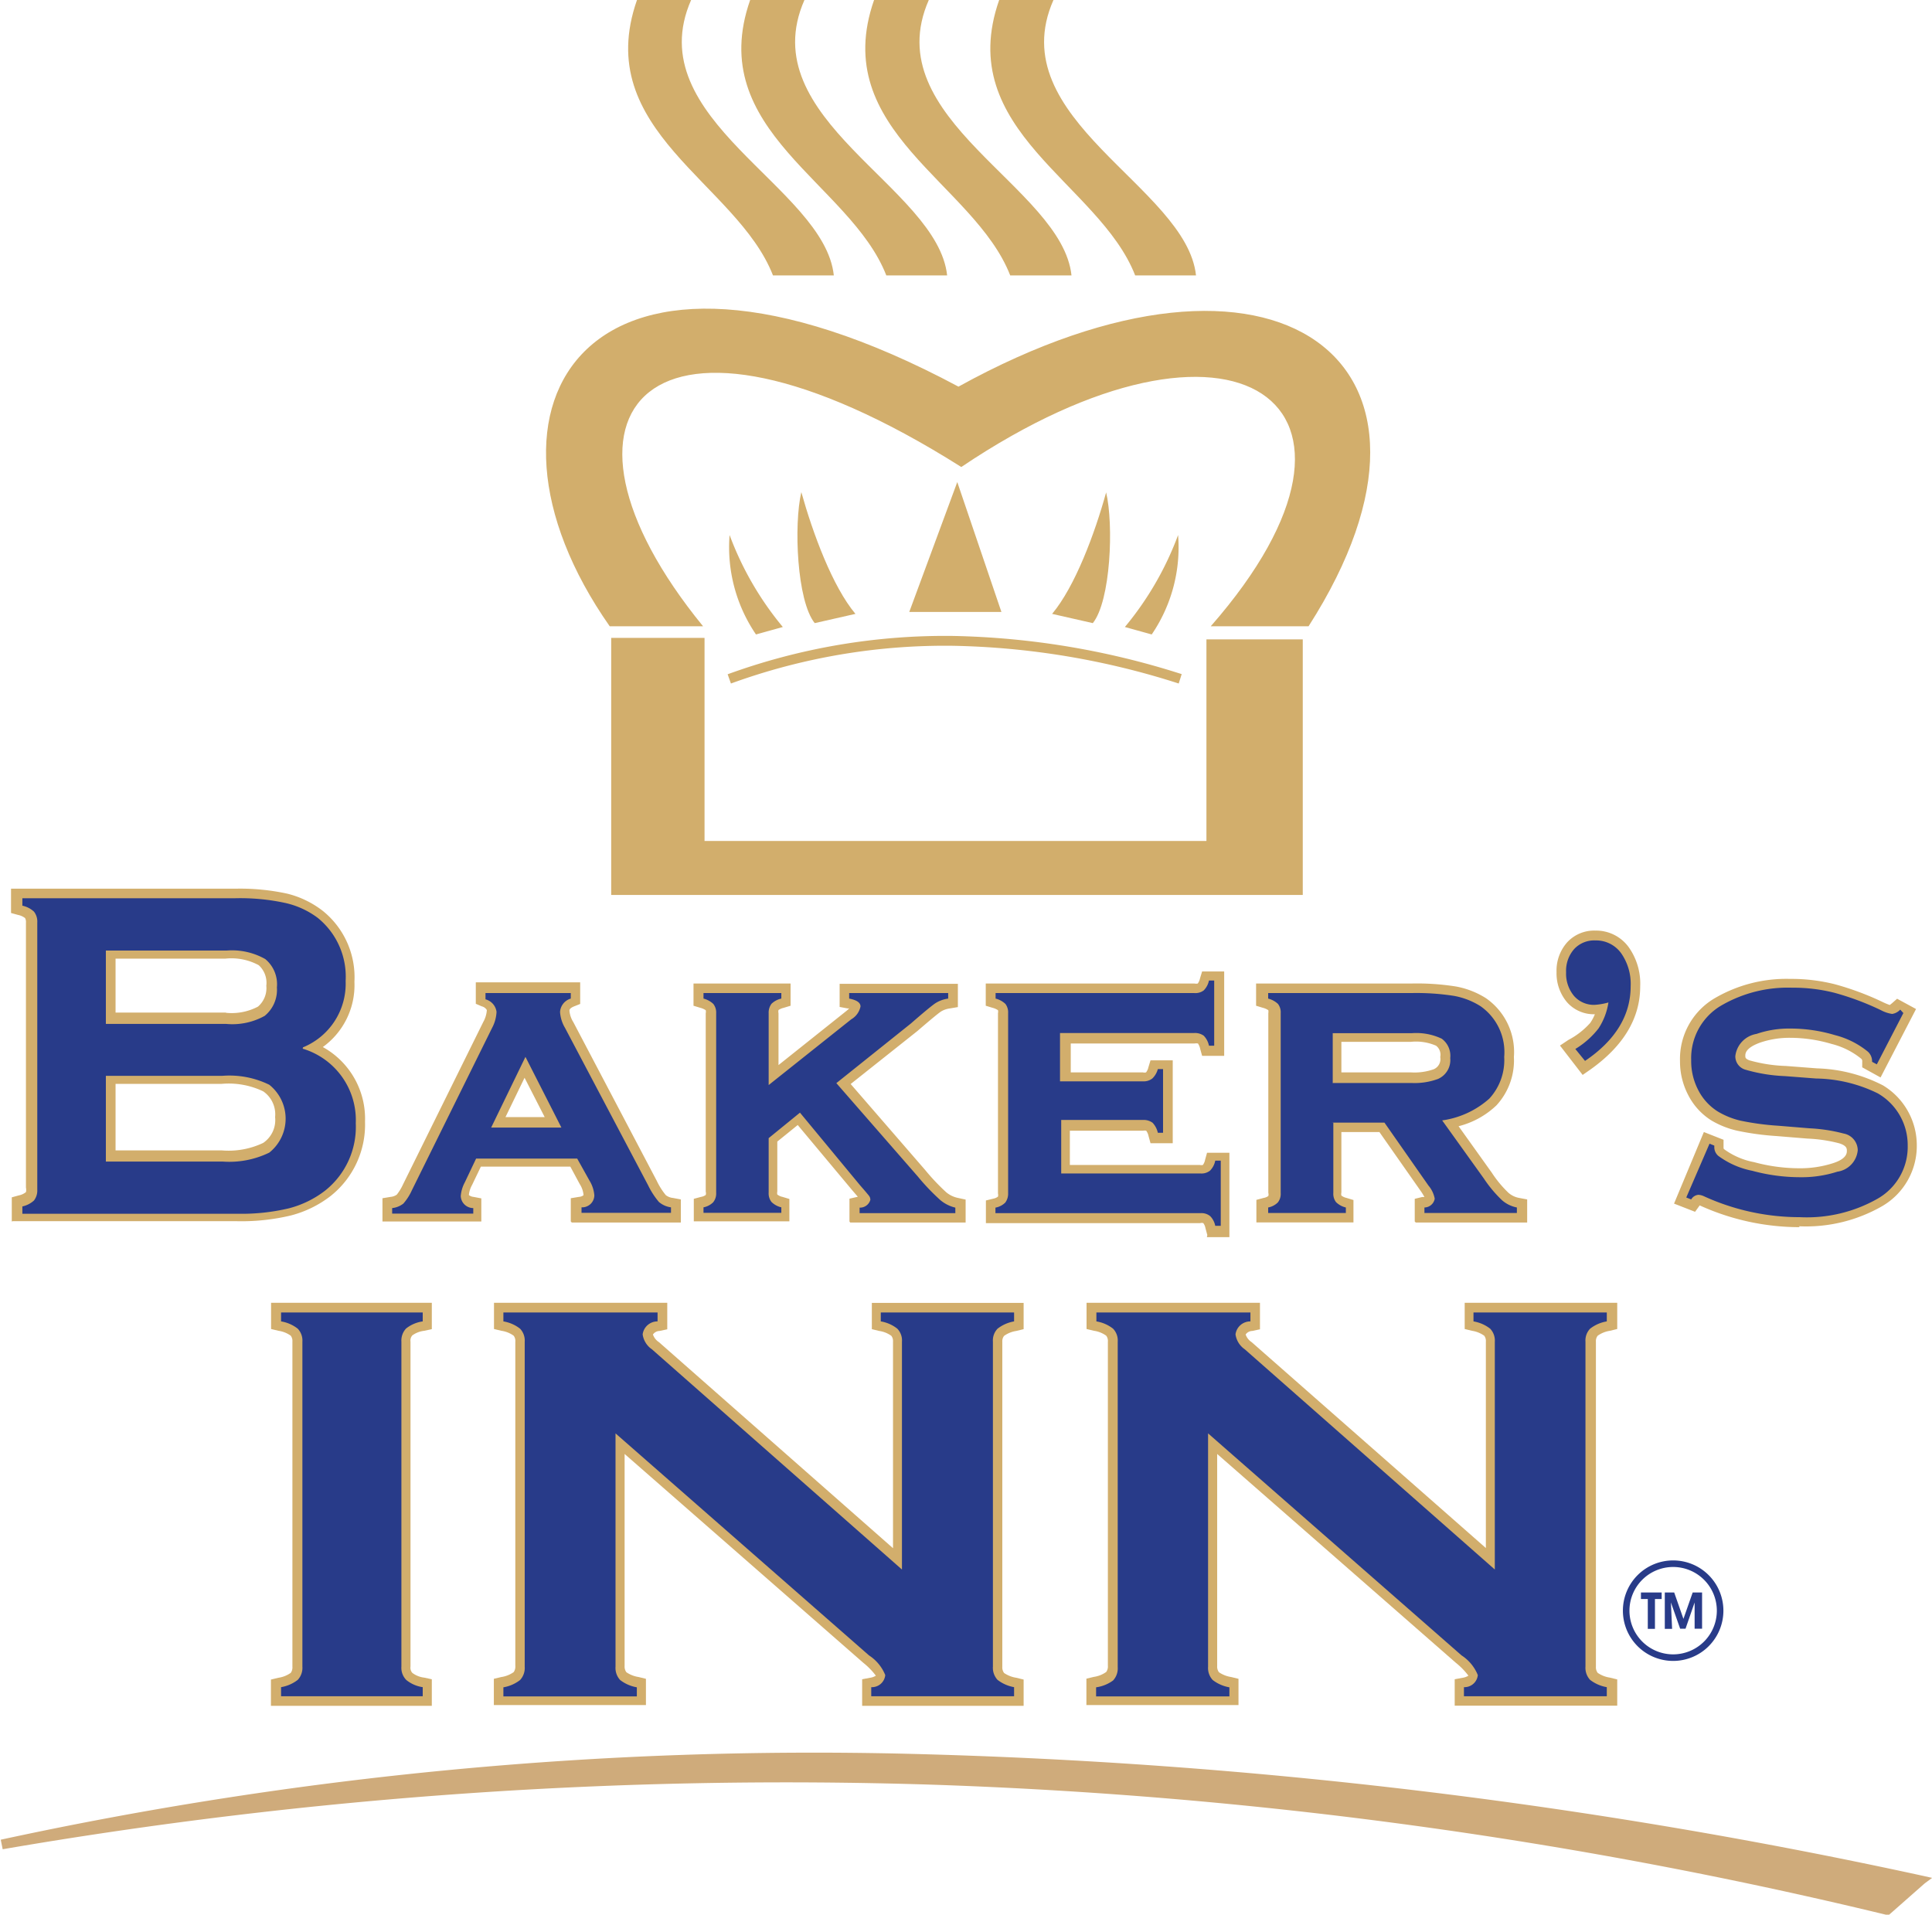 <svg id="Layer_1" data-name="Layer 1" xmlns="http://www.w3.org/2000/svg" viewBox="0 0 129.57 128.41"><defs><style>.cls-1,.cls-2{fill:#d2ae6c;}.cls-1{fill-rule:evenodd;}.cls-3{fill:#283b89;}.cls-4{fill:#cfab7b;}</style></defs><title>bakers-inn</title><path class="cls-1" d="M89.24,460.3H95.5c-11.75-14.39-3.66-23.93,17.32-10.68,18.28-12.31,29.89-4.35,16.73,10.68h6.56c11.4-17.8-2.2-27.83-23.48-16.07-24.84-13.29-33.81,1.21-23.39,16.07" transform="translate(-48.35 -418.3)"/><polygon class="cls-1" points="40.99 42.78 47.25 42.78 47.25 56.4 80.91 56.4 80.91 42.88 87.37 42.88 87.37 60.02 40.99 60.02 40.99 42.78"/><path class="cls-2" d="M97.15,463.52a42.63,42.63,0,0,1,15.14-2.57,53.5,53.5,0,0,1,15.31,2.56l-0.2.63a52.49,52.49,0,0,0-15.12-2.53,41.94,41.94,0,0,0-14.91,2.53Z" transform="translate(-48.35 -418.3)"/><path class="cls-1" d="M97.28,454.18a21.14,21.14,0,0,0,3.57,6.17l-1.8.5a10.38,10.38,0,0,1-1.77-6.66" transform="translate(-48.35 -418.3)"/><path class="cls-1" d="M102.09,451.3c0.78,2.79,2.09,6.33,3.63,8.17l-2.73.62c-1.2-1.49-1.41-6.61-.9-8.78" transform="translate(-48.35 -418.3)"/><polygon class="cls-1" points="64.2 32.33 60.98 41.04 67.16 41.04 64.2 32.33"/><path class="cls-1" d="M127.36,454.18a21.09,21.09,0,0,1-3.57,6.17l1.8,0.5a10.38,10.38,0,0,0,1.77-6.66" transform="translate(-48.35 -418.3)"/><path class="cls-1" d="M122.54,451.3c-0.77,2.79-2.09,6.33-3.63,8.17l2.73,0.62c1.2-1.49,1.41-6.61.89-8.78" transform="translate(-48.35 -418.3)"/><path class="cls-1" d="M91.07,418.3H94.7c-3.52,8,8.94,12.52,9.57,18.47h-4.08c-2.41-6.2-12.2-9.69-9.12-18.47" transform="translate(-48.35 -418.3)"/><path class="cls-1" d="M98.66,418.3h3.64c-3.52,8,8.93,12.52,9.57,18.47h-4.08c-2.41-6.2-12.21-9.69-9.13-18.47" transform="translate(-48.35 -418.3)"/><path class="cls-1" d="M107,418.3h3.64c-3.52,8,8.94,12.52,9.57,18.47H116.1c-2.41-6.2-12.2-9.69-9.13-18.47" transform="translate(-48.35 -418.3)"/><path class="cls-1" d="M115.37,418.3H119c-3.53,8,8.93,12.52,9.56,18.47h-4.08c-2.41-6.2-12.2-9.69-9.12-18.47" transform="translate(-48.35 -418.3)"/><path class="cls-2" d="M145.91,532.71v-1.79l0.53-.1a1,1,0,0,0,.39-0.14,4.82,4.82,0,0,0-.85-0.87l-16-14v14.22a0.63,0.63,0,0,0,.12.42,2,2,0,0,0,.82.32l0.49,0.12v1.76H121.21v-1.77l0.5-.12a1.89,1.89,0,0,0,.83-0.33,0.63,0.63,0,0,0,.11-0.42V508.28a0.58,0.58,0,0,0-.11-0.4,1.84,1.84,0,0,0-.82-0.33l-0.5-.12v-1.76h11.63v1.78l-0.52.11a0.55,0.55,0,0,0-.44.24,1,1,0,0,0,.4.51L148,522.12V508.28a0.59,0.59,0,0,0-.11-0.4,1.92,1.92,0,0,0-.82-0.33l-0.49-.12v-1.76h10.23v1.76l-0.49.12a1.89,1.89,0,0,0-.82.33,0.58,0.58,0,0,0-.12.4v21.79a0.63,0.63,0,0,0,.12.42,1.94,1.94,0,0,0,.82.32l0.49,0.12v1.76H145.91Zm-39.74,0v-1.79l0.53-.1a1,1,0,0,0,.39-0.14,4.79,4.79,0,0,0-.85-0.87l-16-14v14.22a0.63,0.63,0,0,0,.12.42,2,2,0,0,0,.82.32l0.49,0.12v1.76H81.47v-1.76l0.5-.12a1.91,1.91,0,0,0,.83-0.33,0.64,0.64,0,0,0,.11-0.42V508.28a0.58,0.58,0,0,0-.11-0.4,1.86,1.86,0,0,0-.82-0.33l-0.5-.12v-1.76H93.1v1.78l-0.52.11a0.55,0.55,0,0,0-.44.24,1,1,0,0,0,.4.51l15.7,13.82V508.28a0.58,0.58,0,0,0-.11-0.39,1.82,1.82,0,0,0-.82-0.33l-0.49-.12v-1.76H117v1.76l-0.49.12a1.89,1.89,0,0,0-.82.33,0.58,0.58,0,0,0-.12.4v21.79a0.63,0.63,0,0,0,.12.42,2,2,0,0,0,.82.32l0.49,0.12v1.76H106.17Zm-39.65,0v-1.77l0.5-.12a1.92,1.92,0,0,0,.83-0.33,0.64,0.64,0,0,0,.11-0.42V508.28a0.59,0.59,0,0,0-.11-0.4,1.87,1.87,0,0,0-.82-0.33l-0.5-.12v-1.76H77.31v1.77l-0.51.11a1.69,1.69,0,0,0-.8.31,0.53,0.53,0,0,0-.12.42v21.79a0.52,0.52,0,0,0,.12.42,1.63,1.63,0,0,0,.8.32l0.51,0.11v1.78H66.52Z" transform="translate(-48.35 -418.3)"/><path class="cls-3" d="M129.37,514.43v15.65a1.18,1.18,0,0,0,.31.89,2.53,2.53,0,0,0,1.12.49v0.61h-8.94v-0.61A2.49,2.49,0,0,0,123,531a1.19,1.19,0,0,0,.31-0.89V508.28a1.14,1.14,0,0,0-.31-0.87,2.44,2.44,0,0,0-1.12-.49v-0.6h10.33v0.6a1,1,0,0,0-1,.87,1.46,1.46,0,0,0,.62,1l16.77,14.77V508.28a1.15,1.15,0,0,0-.31-0.87,2.47,2.47,0,0,0-1.12-.49v-0.6h8.94v0.6a2.46,2.46,0,0,0-1.12.49,1.14,1.14,0,0,0-.31.87v21.79a1.18,1.18,0,0,0,.31.89,2.52,2.52,0,0,0,1.12.49v0.61h-9.58v-0.61a0.9,0.9,0,0,0,.93-0.81,2.83,2.83,0,0,0-1.09-1.32Zm-39.74,0v15.65a1.19,1.19,0,0,0,.31.89,2.53,2.53,0,0,0,1.12.49v0.61H82.11v-0.61a2.5,2.5,0,0,0,1.12-.49,1.19,1.19,0,0,0,.31-0.89V508.28a1.15,1.15,0,0,0-.31-0.87,2.45,2.45,0,0,0-1.12-.49v-0.6H92.45v0.6a1,1,0,0,0-1,.87,1.45,1.45,0,0,0,.62,1l16.77,14.77V508.28a1.13,1.13,0,0,0-.31-0.87,2.42,2.42,0,0,0-1.11-.49v-0.6h8.94v0.6a2.48,2.48,0,0,0-1.11.49,1.14,1.14,0,0,0-.31.87v21.79a1.19,1.19,0,0,0,.31.89,2.54,2.54,0,0,0,1.11.49v0.61h-9.58v-0.61a0.9,0.9,0,0,0,.94-0.81,2.83,2.83,0,0,0-1.09-1.32Zm-21,15.65V508.28a1.15,1.15,0,0,0-.31-0.87,2.45,2.45,0,0,0-1.12-.49v-0.6h9.5v0.6a2.29,2.29,0,0,0-1.12.48,1.18,1.18,0,0,0-.31.88v21.79a1.16,1.16,0,0,0,.33.9,2.26,2.26,0,0,0,1.1.48v0.61h-9.5v-0.61a2.51,2.51,0,0,0,1.12-.49,1.19,1.19,0,0,0,.31-0.89" transform="translate(-48.35 -418.3)"/><path class="cls-2" d="M129.32,501.13l-0.13-.48a0.75,0.75,0,0,0-.14-0.32,0.33,0.33,0,0,0-.21,0H114.47v-1.52l0.49-.12a0.73,0.73,0,0,0,.32-0.14,0.45,0.45,0,0,0,0-.21V486.25a0.44,0.44,0,0,0,0-.2,1.15,1.15,0,0,0-.36-0.16l-0.46-.14v-1.49h14a0.52,0.52,0,0,0,.22,0,0.92,0.92,0,0,0,.15-0.35l0.14-.46h1.48v5.66h-1.48l-0.13-.47a1,1,0,0,0-.15-0.36h0a0.82,0.82,0,0,0-.22,0h-8.31v1.94H125a0.41,0.41,0,0,0,.21,0,0.87,0.87,0,0,0,.16-0.35l0.14-.46H127v5.56h-1.49l-0.13-.47a0.92,0.92,0,0,0-.16-0.37h0a0.72,0.72,0,0,0-.21,0h-4.91v2.3h8.72a0.48,0.48,0,0,0,.2,0,0.85,0.85,0,0,0,.15-0.35l0.13-.47h1.5v5.66h-1.51Zm39.73-.53a16.19,16.19,0,0,1-6.71-1.46l0,0-0.31.43-1.41-.55,2-4.8,1.32,0.52v0.55a0.11,0.11,0,0,0,.05.09,4.94,4.94,0,0,0,2,.86,11.66,11.66,0,0,0,3,.41,7.19,7.19,0,0,0,2.29-.34c0.93-.3.93-0.69,0.93-0.83s0-.34-0.5-0.5a9.94,9.94,0,0,0-2.14-.32l-2.07-.17a18.53,18.53,0,0,1-2.65-.36,6,6,0,0,1-1.73-.69,4.34,4.34,0,0,1-1.55-1.7,4.85,4.85,0,0,1-.55-2.28,4.72,4.72,0,0,1,2.39-4.25,9.52,9.52,0,0,1,5-1.26,11.92,11.92,0,0,1,3,.36,19.1,19.1,0,0,1,3.24,1.21,3.66,3.66,0,0,0,.44.18l0.15-.12,0.34-.3,1.27,0.69-2.38,4.59-1.23-.68V489.5a0.22,0.22,0,0,0-.06-0.19,5.1,5.1,0,0,0-2-1,9.82,9.82,0,0,0-2.78-.41,6.09,6.09,0,0,0-2,.32c-1,.36-1,0.75-1,0.88s0,0.2.27,0.31a10.15,10.15,0,0,0,2.46.38l2.08,0.16a10.32,10.32,0,0,1,4.42,1.14,4.69,4.69,0,0,1,2.27,4,4.67,4.67,0,0,1-2.32,4.1,10.26,10.26,0,0,1-5.59,1.35m-25.76-.32v-1.52l0.49-.12,0.16,0a3.62,3.62,0,0,0-.26-0.42l-2.76-3.94h-2.55v4.05a0.46,0.46,0,0,0,0,.21,0.87,0.87,0,0,0,.35.16l0.46,0.14v1.5h-6.51v-1.51l0.48-.13a0.73,0.73,0,0,0,.32-0.13,0.37,0.37,0,0,0,0-.21V486.25a0.57,0.57,0,0,0,0-.2,1.12,1.12,0,0,0-.36-0.16l-0.46-.14v-1.49H143a16.73,16.73,0,0,1,3,.2,5.66,5.66,0,0,1,2,.78,4.39,4.39,0,0,1,1.88,3.94,4.45,4.45,0,0,1-1.17,3.25,5.68,5.68,0,0,1-2.54,1.4l2.23,3.12a7.62,7.62,0,0,0,1.11,1.34,1.49,1.49,0,0,0,.73.35l0.53,0.1v1.55H143.3Zm-0.25-10a3.86,3.86,0,0,0,1.52-.21,0.74,0.74,0,0,0,.44-0.82,0.76,0.76,0,0,0-.28-0.76,3.37,3.37,0,0,0-1.68-.26h-4.67v2.05H143Zm-37.66,10v-1.53l0.56-.13-0.37-.43-3.66-4.38-1.37,1.11v3.35a0.46,0.46,0,0,0,0,.2,0.84,0.84,0,0,0,.35.16l0.46,0.14v1.5H94.88v-1.51l0.48-.13a0.74,0.74,0,0,0,.32-0.13,0.38,0.38,0,0,0,0-.22V486.25a0.43,0.43,0,0,0,0-.2,1.17,1.17,0,0,0-.36-0.16l-0.46-.14v-1.49h6.51v1.49l-0.46.14a1,1,0,0,0-.35.15,0.47,0.47,0,0,0,0,.21v3.48l4.49-3.58a2.45,2.45,0,0,0,.25-0.22l-0.11,0-0.53-.1v-1.55h7.93v1.56l-0.53.09a1.53,1.53,0,0,0-.59.2c-0.14.09-.52,0.39-1.6,1.32L105.4,491l5,5.77a14.43,14.43,0,0,0,1.42,1.5,1.82,1.82,0,0,0,.78.37l0.51,0.11v1.54h-7.74Zm-18.69,0v-1.56l0.54-.09a0.57,0.57,0,0,0,.31-0.11,0.18,0.18,0,0,0,0-.05,1.59,1.59,0,0,0-.25-0.7l-0.63-1.17h-6l-0.59,1.23a1.72,1.72,0,0,0-.21.63,0.16,0.16,0,0,0,0,.05,0.6,0.6,0,0,0,.31.12l0.52,0.1v1.55H74v-1.56l0.54-.09a0.86,0.86,0,0,0,.42-0.15,3.32,3.32,0,0,0,.42-0.69l5.38-10.89a1.88,1.88,0,0,0,.24-0.8,0.55,0.55,0,0,0-.34-0.25l-0.4-.17v-1.44h7v1.45l-0.4.16c-0.32.13-.32,0.24-0.32,0.3a1.74,1.74,0,0,0,.26.76L92.4,497.5a4.62,4.62,0,0,0,.6.95,0.93,0.93,0,0,0,.48.19l0.53,0.1v1.55H86.7Zm-1.75-7-1.35-2.64-1.28,2.64h2.63Zm-35.74,7v-1.62l0.47-.13a1.11,1.11,0,0,0,.48-0.22,0.67,0.67,0,0,0,0-.3V480.17a0.53,0.53,0,0,0-.06-0.3,1.13,1.13,0,0,0-.47-0.21l-0.47-.13v-1.63H64.14a14.91,14.91,0,0,1,3.46.33A6.35,6.35,0,0,1,70,479.39a5.71,5.71,0,0,1,2.12,4.75A5.12,5.12,0,0,1,70,488.52a5.49,5.49,0,0,1,2.83,5,6.11,6.11,0,0,1-2.32,5,7.38,7.38,0,0,1-2.67,1.3,14.26,14.26,0,0,1-3.59.38H49.2Zm14.07-4.77a5.41,5.41,0,0,0,2.79-.5,1.85,1.85,0,0,0,.8-1.73,1.87,1.87,0,0,0-.8-1.73,5.37,5.37,0,0,0-2.79-.5H56.1v4.46h7.17Zm0.26-9.23a3.79,3.79,0,0,0,2.18-.41,1.63,1.63,0,0,0,.56-1.4,1.59,1.59,0,0,0-.51-1.38,3.86,3.86,0,0,0-2.23-.44H56.1v3.62h7.44Zm89.5,2.2,0.57-.38A5.17,5.17,0,0,0,155,486.9a2.89,2.89,0,0,0,.31-0.58h0a2.39,2.39,0,0,1-1.88-.82,3,3,0,0,1-.69-2,2.86,2.86,0,0,1,.71-2,2.46,2.46,0,0,1,1.89-.79,2.7,2.7,0,0,1,2.23,1.1,4.21,4.21,0,0,1,.78,2.64c0,2.14-1.12,4-3.34,5.58l-0.52.36Z" transform="translate(-48.35 -418.3)"/><path class="cls-3" d="M176,486.24l-1.78,3.44-0.32-.17a0.86,0.86,0,0,0-.28-0.68,5.69,5.69,0,0,0-2.21-1.11,10.43,10.43,0,0,0-3-.44,6.71,6.71,0,0,0-2.26.36,1.71,1.71,0,0,0-1.42,1.49,0.93,0.93,0,0,0,.68.91,11,11,0,0,0,2.65.43l2.08,0.16a9.69,9.69,0,0,1,4.15,1,4,4,0,0,1,2,3.49,4,4,0,0,1-2,3.56,9.6,9.6,0,0,1-5.24,1.25,15.46,15.46,0,0,1-6.44-1.41,1,1,0,0,0-.35-0.09,0.62,0.62,0,0,0-.49.31l-0.33-.13L163,495l0.32,0.13v0.11a0.76,0.76,0,0,0,.27.58,5.65,5.65,0,0,0,2.28,1,12.25,12.25,0,0,0,3.2.43,7.79,7.79,0,0,0,2.5-.37,1.6,1.6,0,0,0,1.37-1.44,1.15,1.15,0,0,0-.95-1.12,11,11,0,0,0-2.28-.35l-2.07-.17a18.06,18.06,0,0,1-2.55-.34,5.36,5.36,0,0,1-1.54-.62,3.66,3.66,0,0,1-1.31-1.44,4.2,4.2,0,0,1-.47-2,4.09,4.09,0,0,1,2.08-3.7,8.86,8.86,0,0,1,4.69-1.16,11.2,11.2,0,0,1,2.83.34,18.3,18.3,0,0,1,3.13,1.17,2.3,2.3,0,0,0,.75.25,0.94,0.94,0,0,0,.54-0.29ZM154,488.65a5.74,5.74,0,0,0,1.55-1.37,4.37,4.37,0,0,0,.67-1.75,4.28,4.28,0,0,1-.92.16,1.76,1.76,0,0,1-1.39-.6,2.34,2.34,0,0,1-.53-1.58,2.21,2.21,0,0,1,.54-1.56,1.83,1.83,0,0,1,1.42-.58,2.07,2.07,0,0,1,1.72.84,3.58,3.58,0,0,1,.65,2.24c0,1.92-1,3.61-3.06,5Zm-16.23,2.28H143a4.55,4.55,0,0,0,1.79-.27,1.38,1.38,0,0,0,.82-1.4,1.42,1.42,0,0,0-.57-1.3,4,4,0,0,0-2-.37h-5.31v3.35Zm0,2.67v4.7a0.92,0.92,0,0,0,.18.62,1.37,1.37,0,0,0,.66.36v0.37h-5.21v-0.37a1.25,1.25,0,0,0,.65-0.34,0.92,0.92,0,0,0,.19-0.63V486.25a0.93,0.93,0,0,0-.18-0.62,1.52,1.52,0,0,0-.66-0.36V484.9H143a16.29,16.29,0,0,1,2.87.19,5,5,0,0,1,1.77.69,3.76,3.76,0,0,1,1.59,3.4,3.81,3.81,0,0,1-1,2.8,6,6,0,0,1-3.16,1.46l2.79,3.89a8.45,8.45,0,0,0,1.22,1.46,2.12,2.12,0,0,0,1,.49v0.37h-6.2v-0.37a0.71,0.71,0,0,0,.69-0.59,1.88,1.88,0,0,0-.42-0.88l-2.95-4.22h-3.53Zm-18.25-.22V497h9.36a0.92,0.92,0,0,0,.62-0.19,1.3,1.3,0,0,0,.35-0.67h0.37v4.37h-0.37a1.25,1.25,0,0,0-.34-0.65,0.91,0.91,0,0,0-.63-0.2H115.11v-0.37a1.25,1.25,0,0,0,.66-0.34,1,1,0,0,0,.19-0.63V486.25a0.94,0.94,0,0,0-.18-0.62,1.47,1.47,0,0,0-.66-0.36V484.9h13.32a0.93,0.93,0,0,0,.64-0.18,1.33,1.33,0,0,0,.35-0.66h0.35v4.37h-0.35a1.36,1.36,0,0,0-.35-0.67,1,1,0,0,0-.64-0.18h-9v3.24H125a0.94,0.94,0,0,0,.63-0.19A1.36,1.36,0,0,0,126,490h0.35v4.27H126a1.42,1.42,0,0,0-.35-0.67,1,1,0,0,0-.64-0.19h-5.55ZM102,492.92l-2.1,1.71v3.66a0.93,0.93,0,0,0,.19.62,1.37,1.37,0,0,0,.66.36v0.37H95.53v-0.37a1.25,1.25,0,0,0,.65-0.34,0.93,0.93,0,0,0,.2-0.63V486.25a0.94,0.94,0,0,0-.19-0.62,1.49,1.49,0,0,0-.66-0.36V484.9h5.22v0.37a1.37,1.37,0,0,0-.66.35,1,1,0,0,0-.19.63v4.82l5.54-4.41a1.29,1.29,0,0,0,.62-0.86c0-.26-0.25-0.43-0.76-0.53V484.9h6.64v0.37a2.14,2.14,0,0,0-.84.3q-0.34.22-1.66,1.37l-5,4,5.47,6.27a14.53,14.53,0,0,0,1.51,1.58,2.44,2.44,0,0,0,1,.5v0.37H106v-0.37a0.72,0.72,0,0,0,.72-0.52,0.44,0.44,0,0,0-.08-0.26c-0.06-.08-0.26-0.32-0.61-0.72Zm-16,1-2.41-4.74-2.3,4.74H86ZM87.06,496H80.28l-0.76,1.6a2.32,2.32,0,0,0-.27.91,0.84,0.84,0,0,0,.84.81v0.37H74.65v-0.37a1.47,1.47,0,0,0,.75-0.3,3.56,3.56,0,0,0,.57-0.89l5.38-10.89a2.52,2.52,0,0,0,.3-1.08,1,1,0,0,0-.74-0.84V484.9h5.72v0.37a1,1,0,0,0-.72.9,2.37,2.37,0,0,0,.33,1.06l5.58,10.57a5.27,5.27,0,0,0,.72,1.11,1.55,1.55,0,0,0,.81.36v0.37h-6v-0.37a0.82,0.82,0,0,0,.86-0.8,2.22,2.22,0,0,0-.33-1Zm-31.61.2h7.82a6.13,6.13,0,0,0,3.14-.6,2.91,2.91,0,0,0,0-4.55,6.08,6.08,0,0,0-3.14-.6H55.45v5.75Zm0-9.23h8.08a4.45,4.45,0,0,0,2.57-.54,2.25,2.25,0,0,0,.82-1.91,2.19,2.19,0,0,0-.78-1.9,4.54,4.54,0,0,0-2.61-.57H55.45v4.92Zm13.2,1.66a5,5,0,0,1,3.56,5,5.46,5.46,0,0,1-2.07,4.53,6.72,6.72,0,0,1-2.43,1.18,13.74,13.74,0,0,1-3.43.36H49.85v-0.49a1.68,1.68,0,0,0,.78-0.4,1.1,1.1,0,0,0,.22-0.73V480.17a1.08,1.08,0,0,0-.22-0.73,1.65,1.65,0,0,0-.78-0.4v-0.5H64.14a14.26,14.26,0,0,1,3.31.31,5.69,5.69,0,0,1,2.2,1,5.07,5.07,0,0,1,1.88,4.24,4.61,4.61,0,0,1-2.86,4.45" transform="translate(-48.35 -418.3)"/><path class="cls-3" d="M160.56,529.69a3.37,3.37,0,1,1,3.37-3.37,3.37,3.37,0,0,1-3.37,3.37m0-6.3a2.93,2.93,0,1,0,2.93,2.93,2.93,2.93,0,0,0-2.93-2.93" transform="translate(-48.35 -418.3)"/><path class="cls-3" d="M160.49,527.54H160V525.1h0.63l0.62,1.77,0.62-1.77h0.63v2.43H162l0-1.76-0.61,1.76h-0.36l-0.62-1.76Zm-0.7-2.43v0.43h-0.45v2h-0.48v-2H158.4V525.1h1.39Z" transform="translate(-48.35 -418.3)"/><path class="cls-4" d="M177.43,544.61l-2.27,2-0.13.11-0.16,0a317.09,317.09,0,0,0-64-8.73,309.81,309.81,0,0,0-62.34,4.33l-0.13-.64h0a257.71,257.71,0,0,1,60.9-5.76,361.51,361.51,0,0,1,68,8.18l0.63,0.14Z" transform="translate(-48.35 -418.3)"/></svg>